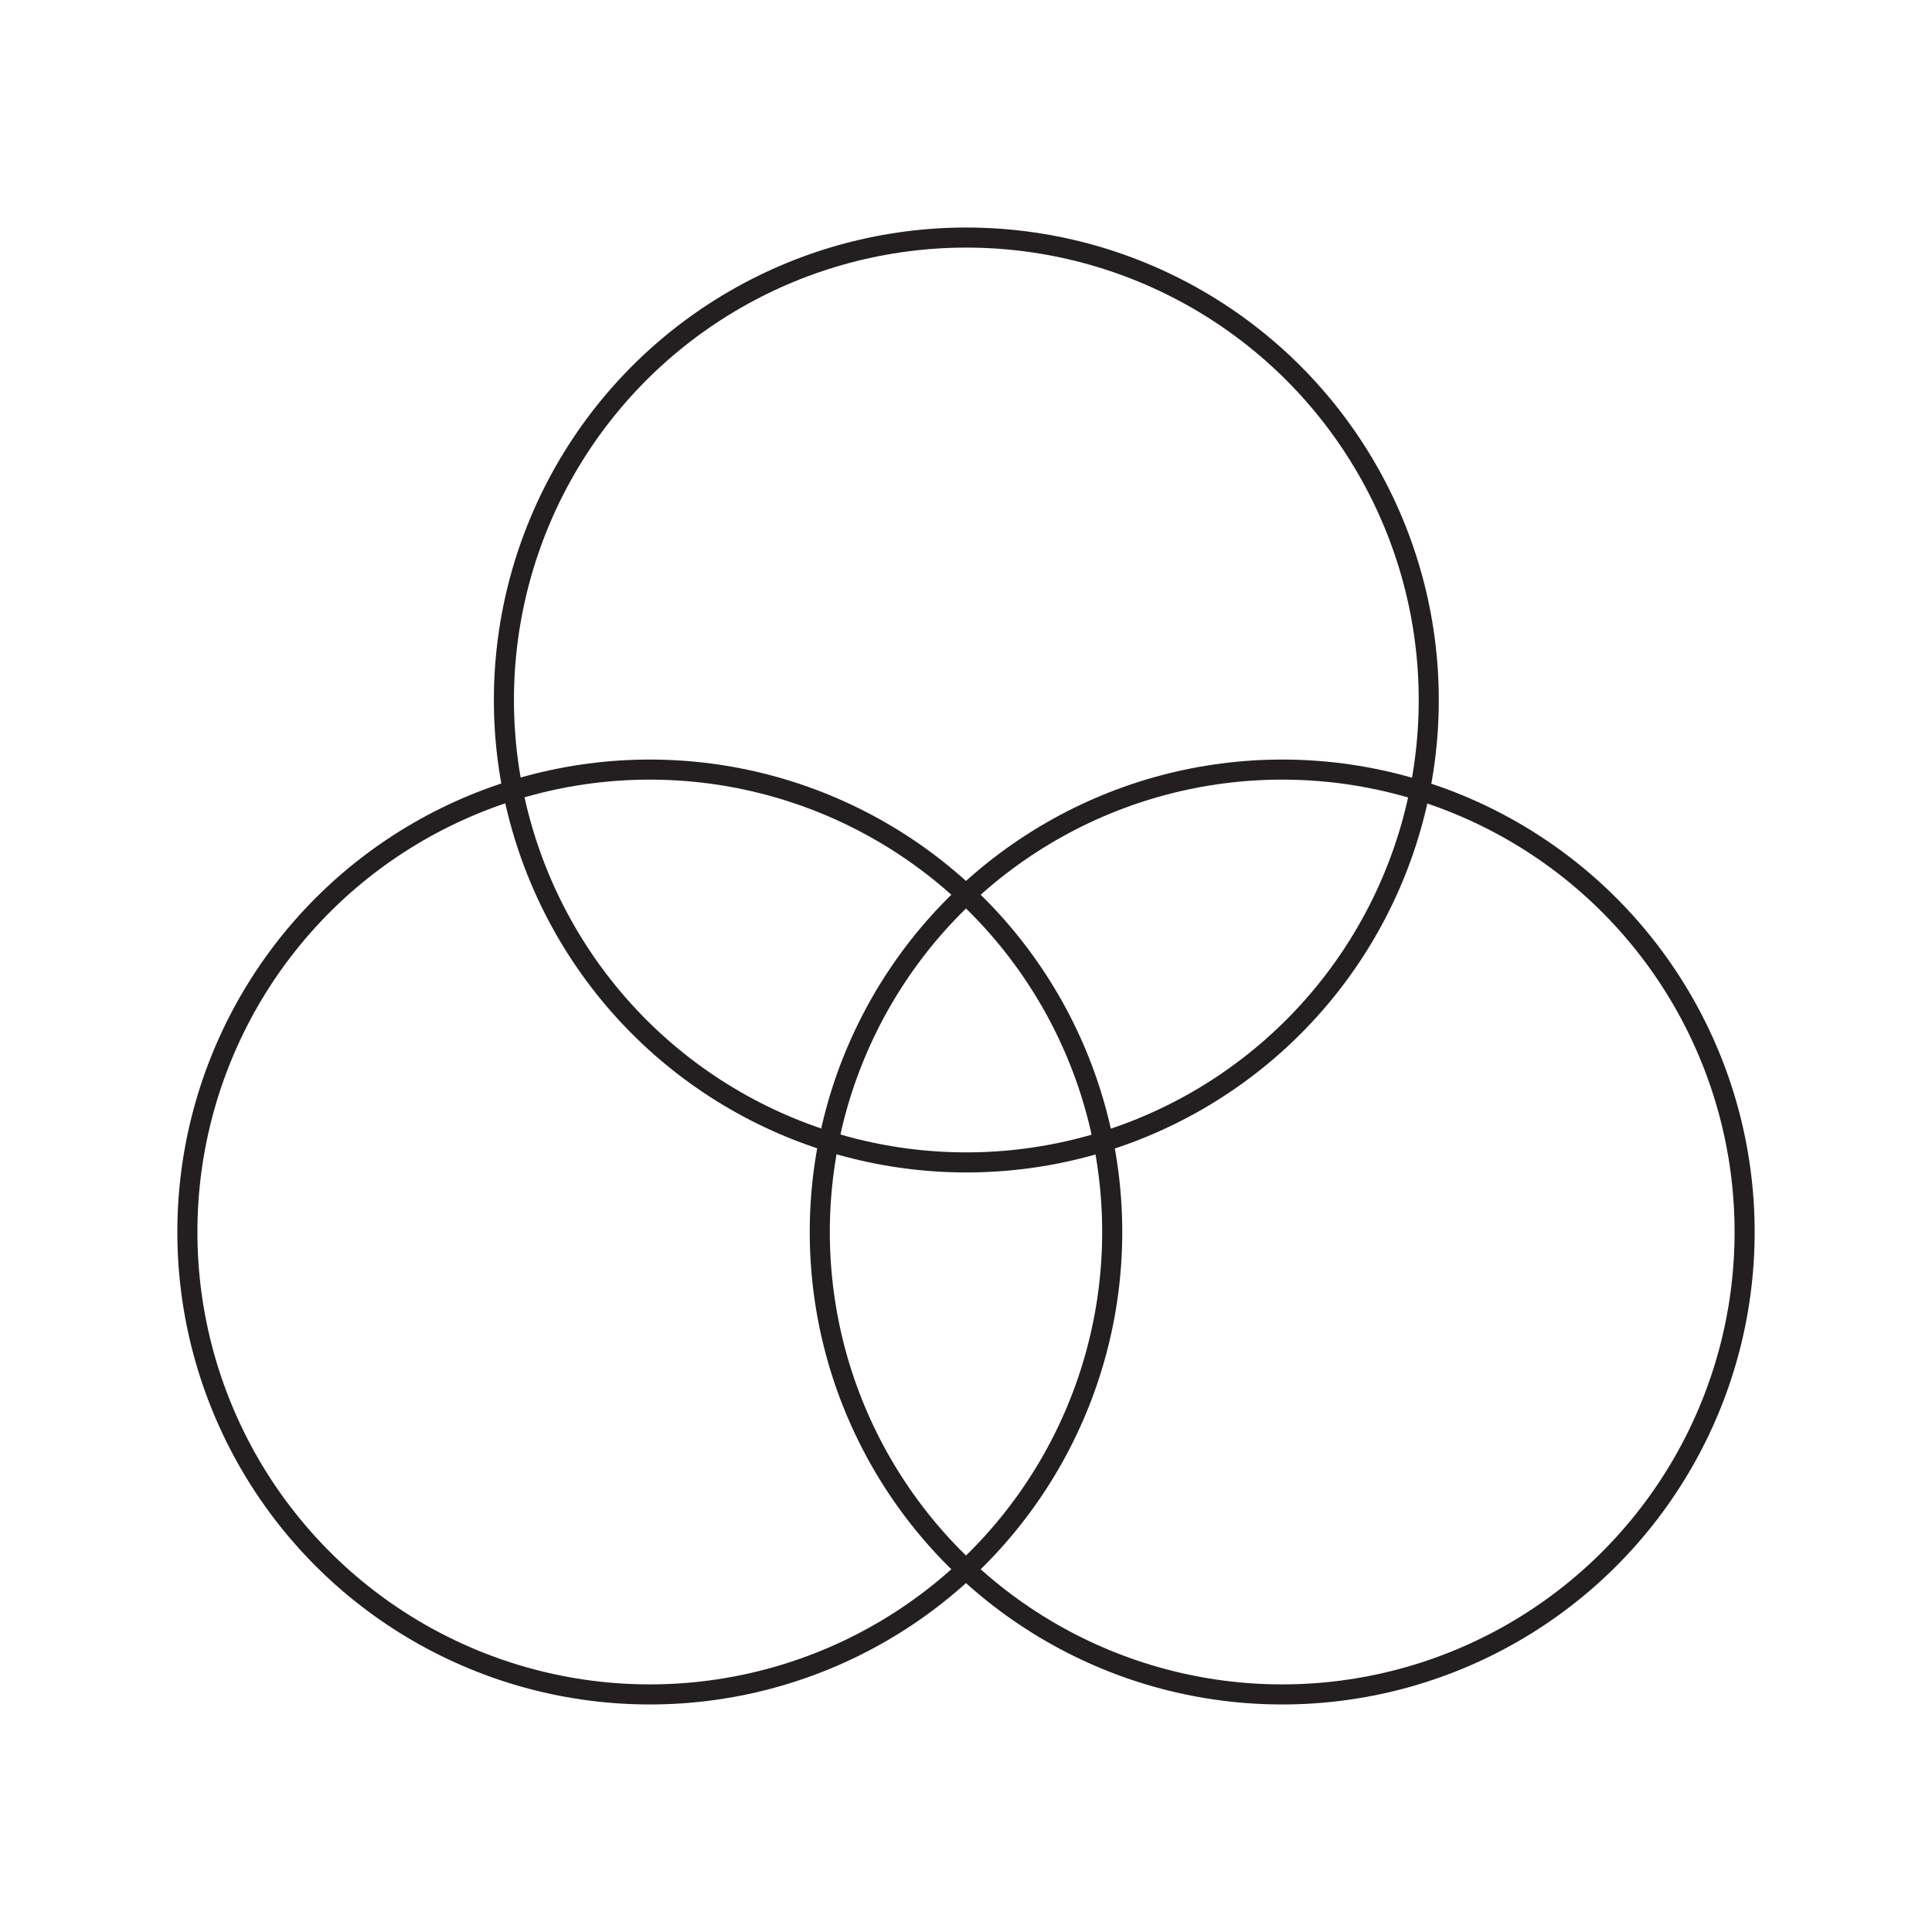 <?xml version="1.0" encoding="UTF-8"?> <svg xmlns="http://www.w3.org/2000/svg" xmlns:xlink="http://www.w3.org/1999/xlink" version="1.1" id="Layer_1" x="0px" y="0px" viewBox="0 0 288.7 288.7" style="enable-background:new 0 0 288.7 288.7;" xml:space="preserve"> <style type="text/css"> .st0{fill:none;stroke:#231F20;stroke-width:3;stroke-linecap:round;stroke-miterlimit:10;} </style> <g> <circle class="st0" cx="144.4" cy="104.6" r="69.1"></circle> <circle class="st0" cx="97.1" cy="184.1" r="69.1"></circle> <circle class="st0" cx="191.6" cy="184.1" r="69.1"></circle> </g> </svg> 